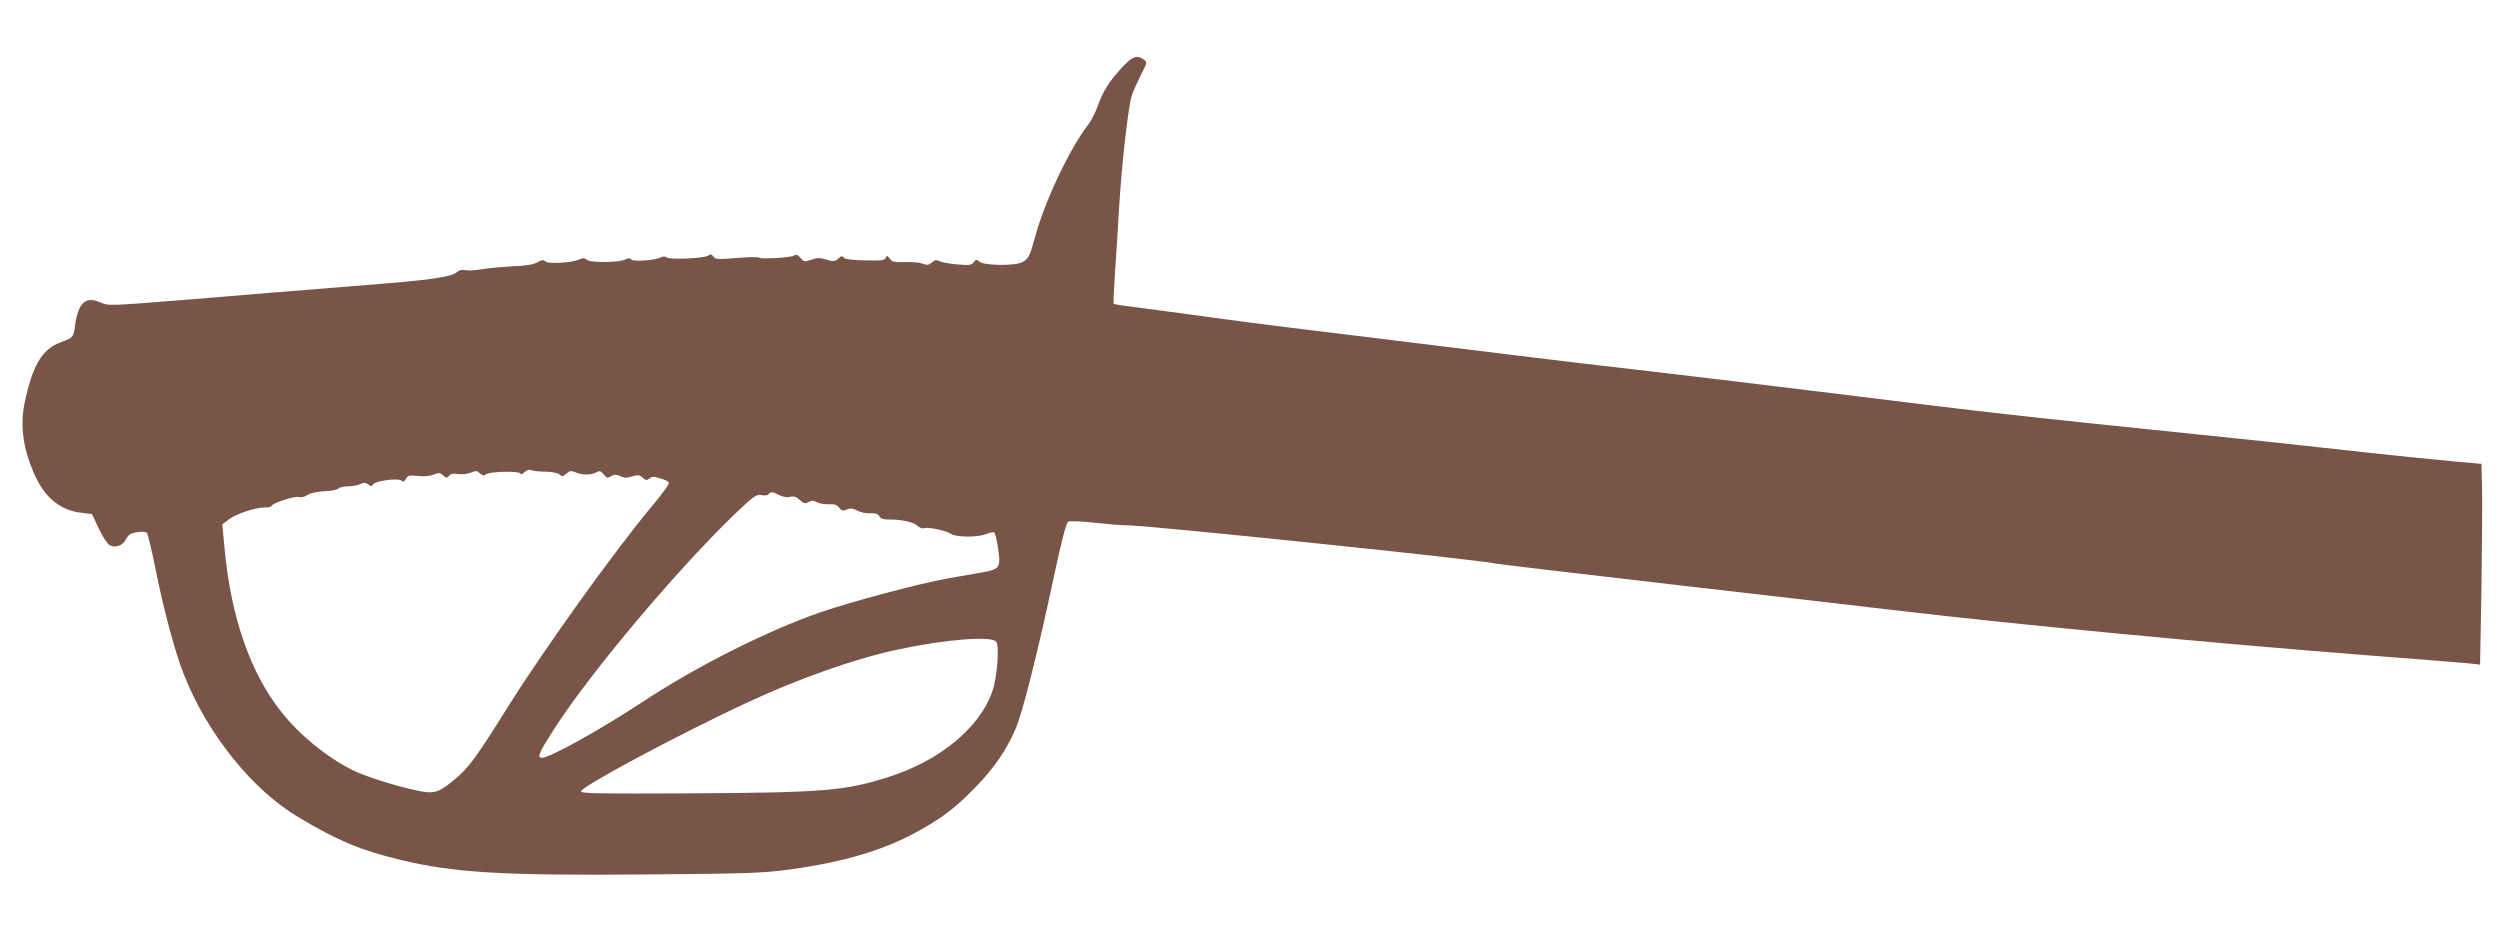 <?xml version="1.0" standalone="no"?>
<!DOCTYPE svg PUBLIC "-//W3C//DTD SVG 20010904//EN"
 "http://www.w3.org/TR/2001/REC-SVG-20010904/DTD/svg10.dtd">
<svg version="1.0" xmlns="http://www.w3.org/2000/svg"
 width="1280pt" height="485pt" viewBox="0 0 1280 485"
 preserveAspectRatio="xMidYMid meet">
<g transform="translate(0,485) scale(0.1,-0.1)"
fill="#795548" stroke="none">
<path d="M5748 4508 c-70 -76 -97 -119 -125 -194 -13 -37 -36 -83 -52 -103
-95 -123 -221 -389 -272 -576 -27 -99 -33 -111 -67 -128 -37 -19 -193 -17
-217 3 -15 13 -19 12 -30 -3 -10 -14 -23 -16 -81 -11 -38 3 -79 10 -91 16 -18
9 -27 8 -42 -6 -15 -13 -23 -15 -47 -6 -15 6 -56 10 -91 8 -53 -2 -65 1 -77
17 -12 17 -15 18 -21 5 -4 -13 -23 -15 -107 -13 -68 1 -104 6 -109 15 -6 9
-12 8 -27 -6 -18 -15 -25 -16 -62 -5 -33 10 -48 10 -77 -1 -34 -12 -38 -11
-55 10 -13 16 -22 19 -31 12 -14 -11 -167 -20 -182 -11 -5 4 -57 3 -115 -2
-93 -8 -106 -7 -117 7 -9 13 -16 14 -26 6 -17 -15 -198 -23 -214 -10 -7 6 -19
6 -30 0 -29 -15 -138 -23 -150 -11 -8 8 -17 8 -30 1 -31 -17 -178 -18 -197 -3
-13 11 -22 11 -39 3 -36 -17 -157 -25 -174 -11 -11 10 -20 9 -42 -4 -19 -11
-59 -18 -122 -20 -52 -3 -123 -9 -159 -15 -36 -6 -75 -9 -88 -5 -12 3 -28 1
-35 -5 -38 -32 -118 -44 -542 -77 -242 -20 -622 -50 -845 -69 -399 -32 -406
-33 -447 -14 -75 33 -113 -3 -129 -120 -7 -58 -11 -62 -75 -85 -95 -36 -143
-118 -184 -315 -23 -117 -6 -235 56 -371 50 -109 130 -174 232 -186 l58 -7 35
-74 c19 -41 44 -79 55 -85 30 -16 67 -3 84 30 11 22 24 31 56 36 23 4 45 3 51
-3 5 -5 27 -97 48 -203 38 -191 98 -413 140 -519 121 -308 352 -595 591 -736
204 -121 310 -165 513 -215 278 -68 530 -83 1286 -76 505 4 581 7 718 26 277
38 482 100 656 197 125 70 188 118 293 226 90 92 159 192 203 297 36 83 116
402 196 779 41 192 63 276 74 281 8 5 67 2 130 -5 63 -7 144 -14 180 -14 120
-2 1806 -177 1875 -195 11 -3 409 -50 885 -105 476 -55 1001 -115 1166 -135
647 -76 1609 -167 2414 -230 250 -19 483 -38 516 -41 l62 -7 7 394 c3 217 5
448 3 514 l-3 120 -145 13 c-80 7 -327 32 -550 57 -223 25 -560 61 -750 80
-962 99 -1051 109 -1865 210 -330 41 -760 92 -955 115 -195 22 -499 58 -675
80 -176 22 -527 65 -780 96 -253 30 -572 70 -710 89 -137 19 -322 44 -409 55
-88 11 -161 22 -164 24 -2 2 1 75 7 163 6 87 16 237 21 333 14 230 47 517 65
572 8 24 30 71 47 106 32 62 33 63 14 77 -34 25 -57 17 -108 -37z m-2957
-2073 c33 0 63 -6 73 -14 14 -12 19 -11 36 4 17 15 24 16 46 7 32 -15 79 -15
106 -1 18 10 25 8 39 -10 15 -19 21 -20 38 -9 15 9 25 9 47 0 20 -10 35 -10
61 -1 29 9 37 8 53 -6 16 -15 22 -16 35 -5 12 10 24 11 55 1 21 -6 42 -16 45
-21 4 -6 -36 -61 -88 -123 -185 -220 -553 -733 -737 -1027 -163 -260 -201
-312 -269 -368 -88 -73 -106 -79 -204 -58 -107 23 -259 72 -322 103 -133 67
-270 179 -364 297 -159 200 -259 487 -291 836 l-12 125 33 25 c37 29 139 63
187 62 17 0 32 3 32 7 0 14 119 53 140 46 11 -3 30 1 45 11 15 10 50 17 86 19
33 1 65 7 72 14 6 6 28 11 49 11 20 0 48 5 62 11 20 9 29 9 41 -1 14 -11 18
-11 25 0 11 18 129 34 146 19 9 -8 15 -5 23 10 10 17 18 19 61 14 30 -3 61 -1
80 7 26 11 33 10 49 -4 16 -14 20 -15 30 -2 8 10 23 13 46 9 19 -3 48 0 65 7
26 11 33 10 48 -4 13 -11 21 -13 29 -5 15 15 171 19 177 5 2 -7 11 -4 22 7 12
11 24 14 34 10 8 -4 40 -8 71 -8z m1199 -120 c18 -9 40 -13 55 -9 19 5 32 1
50 -16 19 -18 27 -20 44 -11 16 9 27 9 43 0 12 -7 40 -11 62 -11 29 2 43 -3
53 -18 11 -16 18 -17 37 -9 18 8 31 7 55 -5 17 -9 47 -16 67 -14 25 2 39 -3
46 -15 6 -12 21 -17 46 -17 67 1 127 -12 148 -31 12 -12 28 -17 37 -13 19 7
116 -14 135 -29 22 -18 138 -19 179 -2 20 9 40 12 44 8 5 -5 13 -40 19 -80 15
-97 9 -107 -77 -123 -37 -6 -117 -21 -178 -31 -150 -27 -491 -118 -655 -174
-273 -95 -634 -277 -906 -456 -216 -143 -479 -289 -519 -289 -27 0 -16 25 58
141 194 304 671 867 966 1142 64 59 77 67 101 62 16 -3 31 -2 35 4 9 15 21 14
55 -4z m1110 -750 c19 -23 5 -191 -22 -263 -68 -183 -270 -348 -528 -430 -227
-72 -330 -80 -1020 -84 -457 -2 -555 -1 -555 10 0 25 510 297 859 459 264 122
548 222 766 268 236 51 476 70 500 40z"/>
</g>
</svg>
